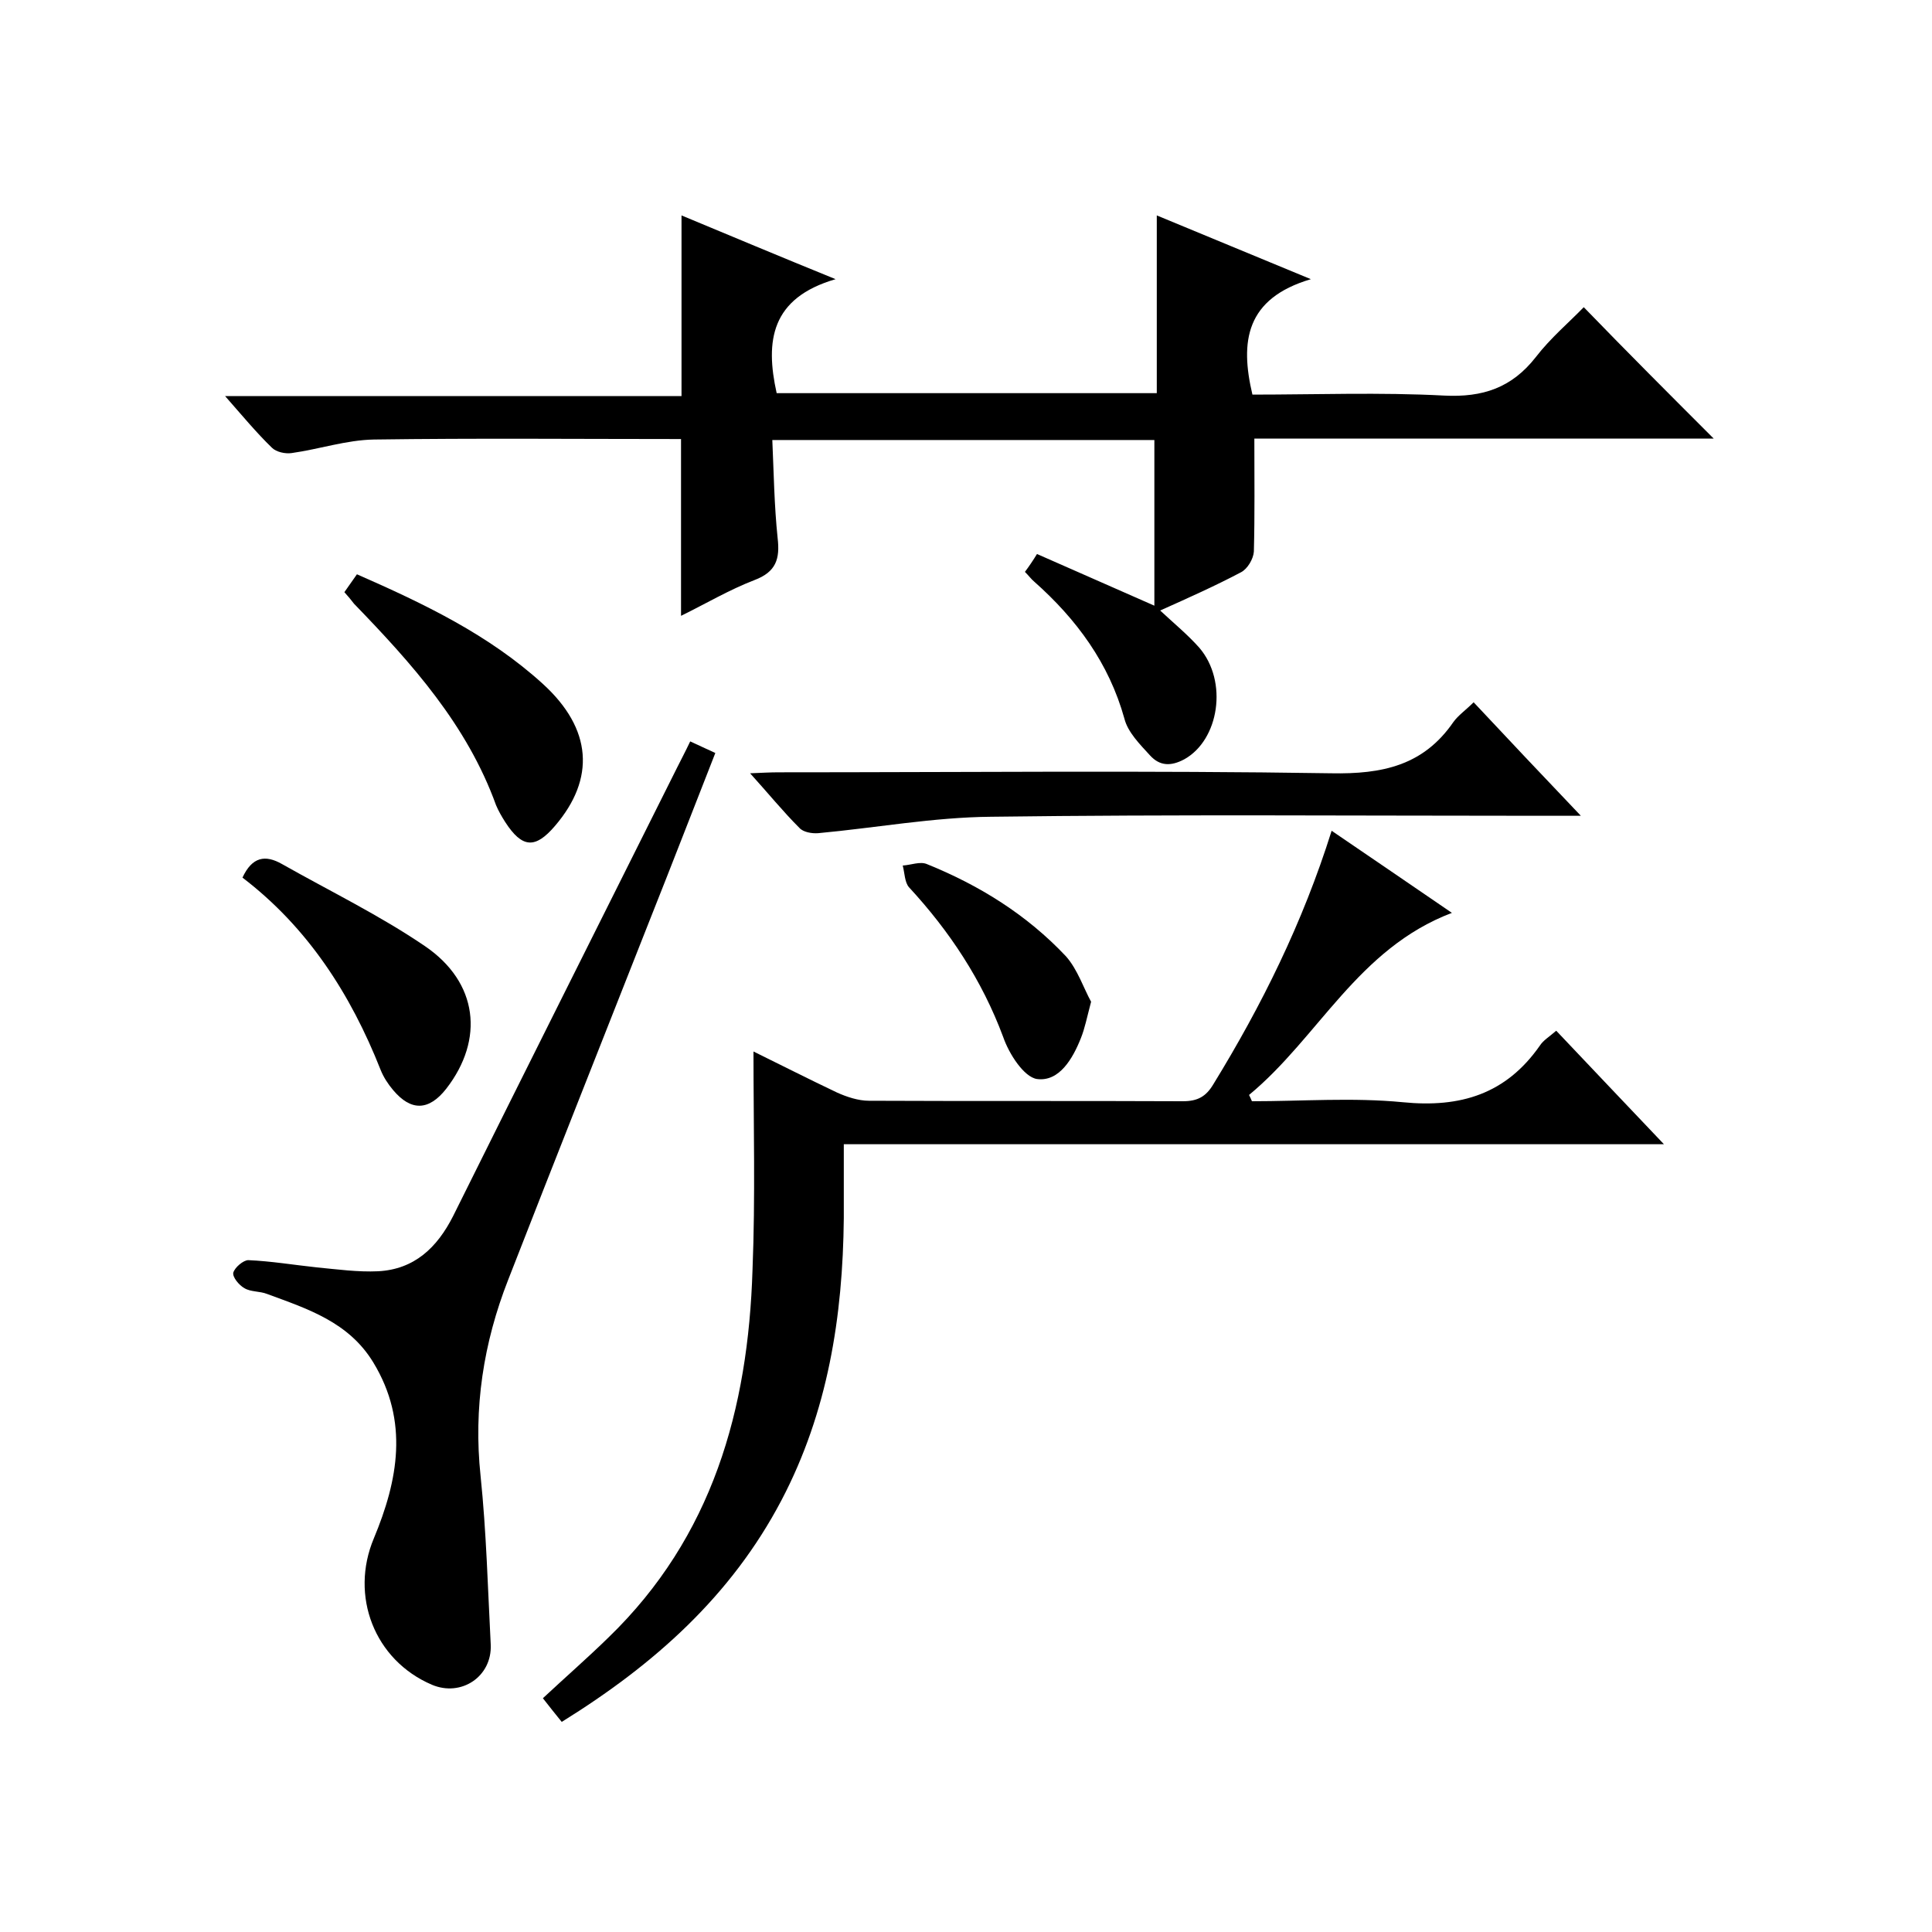 <svg enable-background="new 0 0 400 400" viewBox="0 0 400 400" xmlns="http://www.w3.org/2000/svg"><path d="m141 90.9c-21.3 0-42.5-.2-63.6.1-5.7.1-11.3 2-17 2.8-1.3.2-3.2-.2-4.1-1.1-3.2-3.1-6.1-6.6-9.7-10.7h94.5c0-12.7 0-24.7 0-37.4 10.1 4.2 20.1 8.4 31.9 13.2-13.4 3.9-14.6 12.8-12.2 23.6h78.7c0-12.1 0-24.1 0-36.8 10.1 4.2 20.1 8.3 31.9 13.2-13.5 4-14.7 12.9-12.1 23.9 13.1 0 26.5-.5 39.7.2 8 .4 14-1.6 19-8 3-3.9 6.9-7.2 9.9-10.3 9.1 9.4 18.1 18.4 26.9 27.2-31.4 0-63.6 0-95.1 0 0 8.2.1 15.8-.1 23.4-.1 1.5-1.3 3.6-2.7 4.3-5.3 2.8-10.9 5.3-16.7 7.9 2.9 2.7 5.7 5 8.1 7.7 6 7 4.1 19.1-3.1 23.1-2.8 1.5-5.1 1.4-7.1-.8-2.1-2.3-4.6-4.8-5.3-7.6-3.2-11.5-9.9-20.6-18.7-28.4-.6-.5-1.1-1.2-1.9-2 .9-1.2 1.7-2.4 2.5-3.7 7.9 3.5 15.5 6.8 24.3 10.7 0-11.9 0-23 0-34.3-25.8 0-52 0-79.1 0 .3 6.8.4 13.6 1.1 20.3.5 4.3-.3 7-4.8 8.7-5.2 2-10.1 4.9-15.2 7.4 0-12.2 0-24.1 0-36.6z"/><path d="m156 217.7c5.5 2.7 11.4 5.7 17.3 8.5 2 .9 4.4 1.7 6.6 1.7 21.7.1 43.3 0 65 .1 3.1 0 4.8-1 6.3-3.5 10-16.3 18.5-33.4 24.5-52.5 8.4 5.7 16.4 11.2 24.9 17-19.5 7.4-27.6 25.8-42 37.7.2.4.4.8.6 1.3 10.4 0 20.9-.8 31.2.2 12 1.2 21.4-1.7 28.4-11.7.7-1.1 1.9-1.8 3.4-3.1 7.3 7.7 14.4 15.2 22.3 23.5-57 0-113 0-169.8 0v15.3c-.2 20.4-3.3 40.1-12.9 58.4-10.4 19.8-26.3 34-45.5 45.9-1.3-1.6-2.5-3.1-3.9-4.9 4.6-4.3 9.2-8.3 13.6-12.6 21.5-20.8 28.9-47.2 29.8-76.1.6-15 .2-29.9.2-45.2z"/><path d="m142.9 153.5c1.9.9 3.3 1.5 5.2 2.4-4.6 11.7-9 23.1-13.5 34.4-9.8 24.9-19.7 49.8-29.4 74.7-5.1 13-7.2 26.5-5.7 40.6 1.2 11.6 1.5 23.3 2.1 34.9.3 6.6-6.1 10.9-12.2 8.3-11.9-5.1-17-18.4-12-30.3 5-12 7.3-24.2-.1-36.4-5.1-8.4-13.6-11.1-22-14.2-1.5-.6-3.4-.4-4.7-1.2-1.1-.6-2.5-2.3-2.3-3.2.3-1.1 2.1-2.6 3.1-2.6 4.7.2 9.5 1 14.2 1.5 4.2.4 8.5 1 12.7.8 7.5-.4 12.2-4.9 15.5-11.4 15.4-31 30.9-61.9 46.4-92.9.8-1.6 1.7-3.3 2.7-5.4z"/><path d="m327.3 168.9c-3.8 0-6.3 0-8.7 0-37.8 0-75.6-.3-113.4.2-11.9.1-23.9 2.3-35.8 3.4-1.3.1-3.1-.2-3.9-1.1-3.4-3.4-6.4-7.1-10.2-11.3 2.4-.1 4.2-.2 5.9-.2 38.1 0 76.3-.4 114.4.2 10.6.2 19.1-1.6 25.3-10.6 1-1.4 2.6-2.5 4.2-4.1 7.2 7.7 14.3 15.2 22.2 23.5z"/><path d="m71.3 122.6c.9-1.3 1.7-2.4 2.6-3.7 13.9 6.1 27.3 12.5 38.5 22.7 10.2 9.3 10.9 19.6 2.5 29.4-4.1 4.8-6.8 4.6-10.3-.8-.7-1.1-1.4-2.3-1.9-3.5-6-16.6-17.4-29.3-29.4-41.7-.6-.8-1.2-1.5-2-2.4z"/><path d="m50.2 181.7c2-4.3 4.7-4.8 8.2-2.8 9.9 5.6 20.2 10.6 29.6 17 11 7.5 12.3 19.3 4.4 29.5-3.6 4.6-7.3 4.7-11 .3-1.1-1.3-2-2.7-2.6-4.2-6.2-15.7-15.1-29.5-28.6-39.8z"/><path d="m225.9 207.4c-.9 3.4-1.3 5.5-2.1 7.5-1.7 4.3-4.5 9.1-9.1 8.5-2.7-.4-5.8-5.2-7-8.7-4.4-11.8-11.1-21.9-19.5-31-.9-1-.9-3-1.3-4.5 1.7-.1 3.6-.9 5-.3 10.9 4.4 20.7 10.5 28.8 19.1 2.4 2.7 3.7 6.7 5.2 9.4z"/></svg>